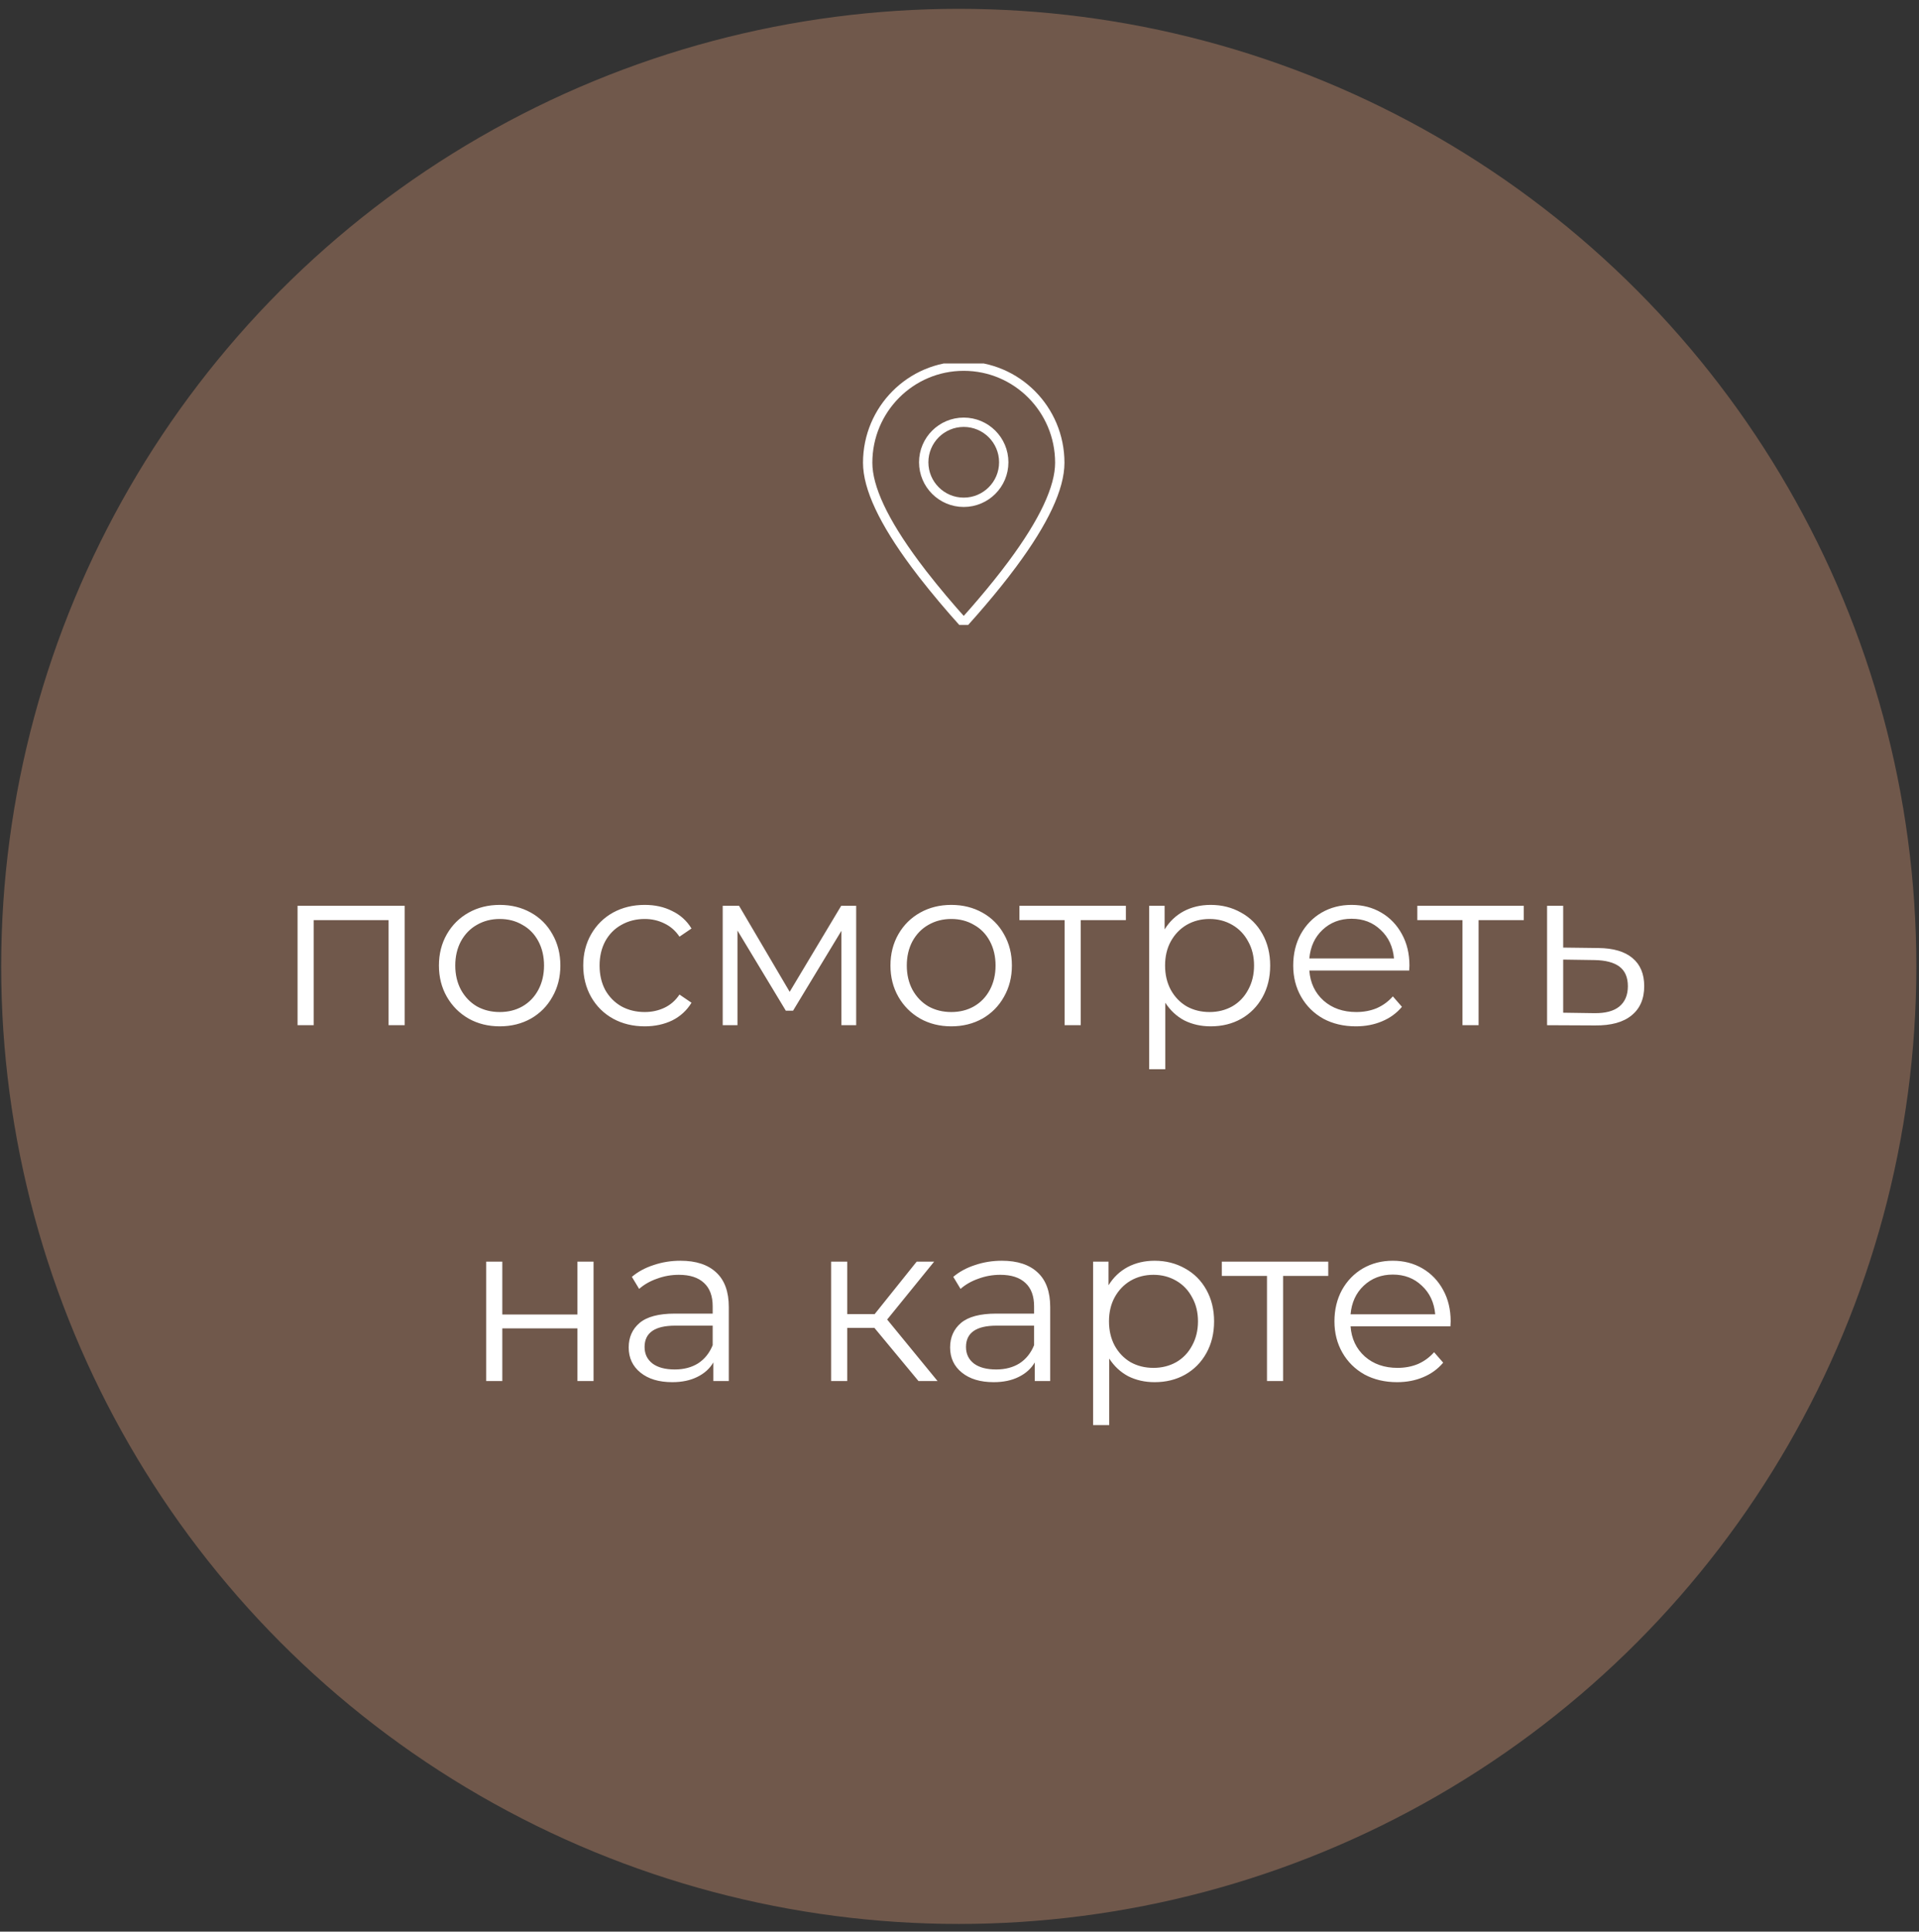 <?xml version="1.0" encoding="UTF-8"?> <svg xmlns="http://www.w3.org/2000/svg" width="151" height="152" viewBox="0 0 151 152" fill="none"><rect x="0" y="0" width="151" height="152" fill="#333333" stroke="none"/><circle cx="75.442" cy="76.044" r="75.349" fill="#70584B"></circle><path d="M31.844 71.277V80.672H30.576V72.403H24.682V80.672H23.414V71.277H31.844ZM39.325 80.761C38.42 80.761 37.604 80.559 36.878 80.154C36.152 79.737 35.58 79.166 35.163 78.439C34.747 77.713 34.538 76.891 34.538 75.975C34.538 75.058 34.747 74.236 35.163 73.51C35.58 72.784 36.152 72.218 36.878 71.813C37.604 71.408 38.42 71.206 39.325 71.206C40.23 71.206 41.045 71.408 41.772 71.813C42.498 72.218 43.064 72.784 43.468 73.51C43.885 74.236 44.094 75.058 44.094 75.975C44.094 76.891 43.885 77.713 43.468 78.439C43.064 79.166 42.498 79.737 41.772 80.154C41.045 80.559 40.23 80.761 39.325 80.761ZM39.325 79.636C39.992 79.636 40.587 79.487 41.111 79.189C41.647 78.88 42.063 78.445 42.361 77.886C42.659 77.326 42.808 76.689 42.808 75.975C42.808 75.26 42.659 74.623 42.361 74.064C42.063 73.504 41.647 73.075 41.111 72.778C40.587 72.468 39.992 72.313 39.325 72.313C38.658 72.313 38.057 72.468 37.521 72.778C36.997 73.075 36.58 73.504 36.271 74.064C35.973 74.623 35.824 75.26 35.824 75.975C35.824 76.689 35.973 77.326 36.271 77.886C36.58 78.445 36.997 78.88 37.521 79.189C38.057 79.487 38.658 79.636 39.325 79.636ZM50.733 80.761C49.804 80.761 48.971 80.559 48.233 80.154C47.506 79.749 46.935 79.183 46.518 78.457C46.101 77.719 45.893 76.891 45.893 75.975C45.893 75.058 46.101 74.236 46.518 73.51C46.935 72.784 47.506 72.218 48.233 71.813C48.971 71.408 49.804 71.206 50.733 71.206C51.543 71.206 52.263 71.367 52.894 71.688C53.537 71.998 54.043 72.456 54.412 73.063L53.466 73.706C53.156 73.242 52.763 72.897 52.287 72.67C51.811 72.432 51.293 72.313 50.733 72.313C50.054 72.313 49.441 72.468 48.894 72.778C48.358 73.075 47.935 73.504 47.625 74.064C47.328 74.623 47.179 75.26 47.179 75.975C47.179 76.701 47.328 77.344 47.625 77.903C47.935 78.451 48.358 78.88 48.894 79.189C49.441 79.487 50.054 79.636 50.733 79.636C51.293 79.636 51.811 79.523 52.287 79.297C52.763 79.07 53.156 78.725 53.466 78.261L54.412 78.904C54.043 79.511 53.537 79.975 52.894 80.297C52.251 80.606 51.531 80.761 50.733 80.761ZM67.37 71.277V80.672H66.209V73.242L62.404 79.529H61.833L58.029 73.224V80.672H56.868V71.277H58.154L62.137 78.046L66.191 71.277H67.37ZM74.854 80.761C73.949 80.761 73.133 80.559 72.407 80.154C71.681 79.737 71.109 79.166 70.692 78.439C70.276 77.713 70.067 76.891 70.067 75.975C70.067 75.058 70.276 74.236 70.692 73.51C71.109 72.784 71.681 72.218 72.407 71.813C73.133 71.408 73.949 71.206 74.854 71.206C75.759 71.206 76.575 71.408 77.301 71.813C78.027 72.218 78.593 72.784 78.998 73.51C79.414 74.236 79.623 75.058 79.623 75.975C79.623 76.891 79.414 77.713 78.998 78.439C78.593 79.166 78.027 79.737 77.301 80.154C76.575 80.559 75.759 80.761 74.854 80.761ZM74.854 79.636C75.521 79.636 76.116 79.487 76.64 79.189C77.176 78.88 77.593 78.445 77.89 77.886C78.188 77.326 78.337 76.689 78.337 75.975C78.337 75.26 78.188 74.623 77.89 74.064C77.593 73.504 77.176 73.075 76.64 72.778C76.116 72.468 75.521 72.313 74.854 72.313C74.187 72.313 73.586 72.468 73.05 72.778C72.526 73.075 72.109 73.504 71.8 74.064C71.502 74.623 71.353 75.26 71.353 75.975C71.353 76.689 71.502 77.326 71.8 77.886C72.109 78.445 72.526 78.88 73.05 79.189C73.586 79.487 74.187 79.636 74.854 79.636ZM88.592 72.403H85.038V80.672H83.77V72.403H80.216V71.277H88.592V72.403ZM95.266 71.206C96.147 71.206 96.945 71.408 97.659 71.813C98.374 72.206 98.933 72.766 99.338 73.492C99.743 74.218 99.946 75.046 99.946 75.975C99.946 76.915 99.743 77.749 99.338 78.475C98.933 79.201 98.374 79.767 97.659 80.172C96.957 80.565 96.159 80.761 95.266 80.761C94.504 80.761 93.814 80.606 93.194 80.297C92.587 79.975 92.087 79.511 91.694 78.904V84.137H90.426V71.277H91.64V73.135C92.022 72.516 92.522 72.039 93.141 71.706C93.772 71.373 94.48 71.206 95.266 71.206ZM95.177 79.636C95.832 79.636 96.427 79.487 96.963 79.189C97.499 78.88 97.915 78.445 98.213 77.886C98.523 77.326 98.677 76.689 98.677 75.975C98.677 75.26 98.523 74.629 98.213 74.081C97.915 73.522 97.499 73.087 96.963 72.778C96.427 72.468 95.832 72.313 95.177 72.313C94.51 72.313 93.909 72.468 93.373 72.778C92.849 73.087 92.432 73.522 92.123 74.081C91.825 74.629 91.676 75.26 91.676 75.975C91.676 76.689 91.825 77.326 92.123 77.886C92.432 78.445 92.849 78.88 93.373 79.189C93.909 79.487 94.51 79.636 95.177 79.636ZM110.886 76.368H103.027C103.099 77.344 103.474 78.136 104.153 78.743C104.831 79.338 105.689 79.636 106.724 79.636C107.308 79.636 107.844 79.535 108.332 79.332C108.82 79.118 109.243 78.808 109.6 78.404L110.314 79.225C109.898 79.725 109.374 80.106 108.743 80.368C108.124 80.63 107.439 80.761 106.689 80.761C105.724 80.761 104.867 80.559 104.117 80.154C103.379 79.737 102.801 79.166 102.384 78.439C101.968 77.713 101.759 76.891 101.759 75.975C101.759 75.058 101.956 74.236 102.349 73.51C102.753 72.784 103.301 72.218 103.992 71.813C104.694 71.408 105.48 71.206 106.349 71.206C107.219 71.206 107.998 71.408 108.689 71.813C109.38 72.218 109.921 72.784 110.314 73.51C110.707 74.224 110.904 75.046 110.904 75.975L110.886 76.368ZM106.349 72.295C105.444 72.295 104.682 72.587 104.063 73.171C103.456 73.742 103.111 74.492 103.027 75.421H109.689C109.606 74.492 109.255 73.742 108.636 73.171C108.028 72.587 107.266 72.295 106.349 72.295ZM119.901 72.403H116.346V80.672H115.078V72.403H111.524V71.277H119.901V72.403ZM125.771 74.599C126.949 74.611 127.842 74.873 128.45 75.385C129.069 75.897 129.378 76.635 129.378 77.6C129.378 78.6 129.045 79.368 128.378 79.904C127.723 80.44 126.771 80.702 125.52 80.69L121.734 80.672V71.277H123.002V74.564L125.771 74.599ZM125.449 79.725C126.318 79.737 126.973 79.564 127.414 79.207C127.866 78.838 128.092 78.302 128.092 77.6C128.092 76.909 127.872 76.397 127.432 76.064C126.991 75.731 126.33 75.558 125.449 75.546L123.002 75.51V79.689L125.449 79.725ZM38.257 99.277H39.525V103.439H45.437V99.277H46.705V108.672H45.437V104.528H39.525V108.672H38.257V99.277ZM53.542 99.206C54.769 99.206 55.709 99.515 56.364 100.135C57.019 100.742 57.347 101.647 57.347 102.849V108.672H56.132V107.207C55.846 107.696 55.424 108.077 54.864 108.35C54.316 108.624 53.661 108.761 52.899 108.761C51.852 108.761 51.018 108.511 50.399 108.011C49.78 107.511 49.47 106.85 49.47 106.029C49.47 105.231 49.756 104.588 50.328 104.1C50.911 103.611 51.834 103.367 53.096 103.367H56.079V102.796C56.079 101.986 55.852 101.373 55.4 100.956C54.947 100.528 54.287 100.313 53.417 100.313C52.822 100.313 52.251 100.414 51.703 100.617C51.155 100.807 50.685 101.075 50.292 101.421L49.72 100.474C50.197 100.069 50.768 99.76 51.435 99.545C52.102 99.319 52.804 99.206 53.542 99.206ZM53.096 107.761C53.81 107.761 54.423 107.6 54.935 107.279C55.447 106.945 55.828 106.469 56.079 105.85V104.314H53.132C51.524 104.314 50.72 104.874 50.72 105.993C50.72 106.541 50.929 106.975 51.346 107.297C51.762 107.606 52.346 107.761 53.096 107.761ZM68.808 104.493H66.665V108.672H65.397V99.277H66.665V103.403H68.826L72.13 99.277H73.505L69.808 103.832L73.773 108.672H72.273L68.808 104.493ZM78.833 99.206C80.059 99.206 81 99.515 81.655 100.135C82.31 100.742 82.637 101.647 82.637 102.849V108.672H81.423V107.207C81.137 107.696 80.714 108.077 80.155 108.35C79.607 108.624 78.952 108.761 78.19 108.761C77.142 108.761 76.309 108.511 75.69 108.011C75.07 107.511 74.761 106.85 74.761 106.029C74.761 105.231 75.047 104.588 75.618 104.1C76.202 103.611 77.124 103.367 78.387 103.367H81.369V102.796C81.369 101.986 81.143 101.373 80.691 100.956C80.238 100.528 79.577 100.313 78.708 100.313C78.113 100.313 77.541 100.414 76.993 100.617C76.446 100.807 75.975 101.075 75.582 101.421L75.011 100.474C75.487 100.069 76.059 99.76 76.725 99.545C77.392 99.319 78.095 99.206 78.833 99.206ZM78.387 107.761C79.101 107.761 79.714 107.6 80.226 107.279C80.738 106.945 81.119 106.469 81.369 105.85V104.314H78.422C76.815 104.314 76.011 104.874 76.011 105.993C76.011 106.541 76.219 106.975 76.636 107.297C77.053 107.606 77.636 107.761 78.387 107.761ZM90.853 99.206C91.734 99.206 92.532 99.408 93.247 99.813C93.961 100.206 94.521 100.766 94.925 101.492C95.33 102.218 95.533 103.046 95.533 103.975C95.533 104.915 95.33 105.749 94.925 106.475C94.521 107.201 93.961 107.767 93.247 108.172C92.544 108.565 91.746 108.761 90.853 108.761C90.091 108.761 89.401 108.606 88.781 108.297C88.174 107.975 87.674 107.511 87.281 106.904V112.137H86.013V99.277H87.228V101.135C87.609 100.516 88.109 100.039 88.728 99.706C89.359 99.373 90.067 99.206 90.853 99.206ZM90.764 107.636C91.419 107.636 92.014 107.487 92.55 107.189C93.086 106.88 93.503 106.445 93.8 105.886C94.11 105.326 94.265 104.689 94.265 103.975C94.265 103.26 94.11 102.629 93.8 102.081C93.503 101.522 93.086 101.087 92.55 100.778C92.014 100.468 91.419 100.313 90.764 100.313C90.097 100.313 89.496 100.468 88.96 100.778C88.436 101.087 88.019 101.522 87.71 102.081C87.412 102.629 87.263 103.26 87.263 103.975C87.263 104.689 87.412 105.326 87.71 105.886C88.019 106.445 88.436 106.88 88.96 107.189C89.496 107.487 90.097 107.636 90.764 107.636ZM104.517 100.402H100.963V108.672H99.695V100.402H96.14V99.277H104.517V100.402ZM114.13 104.368H106.272C106.343 105.344 106.718 106.136 107.397 106.743C108.075 107.338 108.933 107.636 109.969 107.636C110.552 107.636 111.088 107.535 111.576 107.332C112.064 107.118 112.487 106.808 112.844 106.404L113.559 107.225C113.142 107.725 112.618 108.106 111.987 108.368C111.368 108.63 110.683 108.761 109.933 108.761C108.968 108.761 108.111 108.559 107.361 108.154C106.623 107.737 106.045 107.166 105.629 106.439C105.212 105.713 105.003 104.891 105.003 103.975C105.003 103.058 105.2 102.236 105.593 101.51C105.998 100.784 106.545 100.218 107.236 99.813C107.938 99.408 108.724 99.206 109.594 99.206C110.463 99.206 111.243 99.408 111.933 99.813C112.624 100.218 113.166 100.784 113.559 101.51C113.952 102.224 114.148 103.046 114.148 103.975L114.13 104.368ZM109.594 100.295C108.689 100.295 107.927 100.587 107.307 101.17C106.7 101.742 106.355 102.492 106.272 103.421H112.933C112.85 102.492 112.499 101.742 111.88 101.17C111.272 100.587 110.51 100.295 109.594 100.295Z" fill="white"></path><a href="https://yandex.ru/maps/-/CHB4bRPJ"><rect fill="black" fill-opacity="0" x="0.308" y="-4.787" width="108.375" height="21.772"></rect></a><a href="https://yandex.ru/maps/-/CHB4bRPJ"><rect fill="black" fill-opacity="0" x="15.151" y="23.213" width="78.695" height="21.772"></rect></a><g clip-path="url(#clip0_10701_457)"><path fill-rule="evenodd" clip-rule="evenodd" d="M75.833 49.017L76.628 48.121C77.53 47.088 78.341 46.108 79.063 45.176L79.659 44.39C82.146 41.038 83.391 38.378 83.391 36.412C83.391 32.215 80.007 28.812 75.833 28.812C71.659 28.812 68.275 32.215 68.275 36.412C68.275 38.378 69.52 41.038 72.008 44.39L72.603 45.176C73.633 46.495 74.71 47.776 75.833 49.017Z" stroke="white" stroke-width="0.735" stroke-linecap="round" stroke-linejoin="round"></path><path d="M75.833 39.525C77.572 39.525 78.982 38.115 78.982 36.376C78.982 34.636 77.572 33.227 75.833 33.227C74.094 33.227 72.684 34.636 72.684 36.376C72.684 38.115 74.094 39.525 75.833 39.525Z" stroke="white" stroke-width="0.735" stroke-linecap="round" stroke-linejoin="round"></path></g><defs><clipPath id="clip0_10701_457"><rect width="26.452" height="20.574" fill="white" transform="translate(62.605 28.602)"></rect></clipPath></defs></svg> 